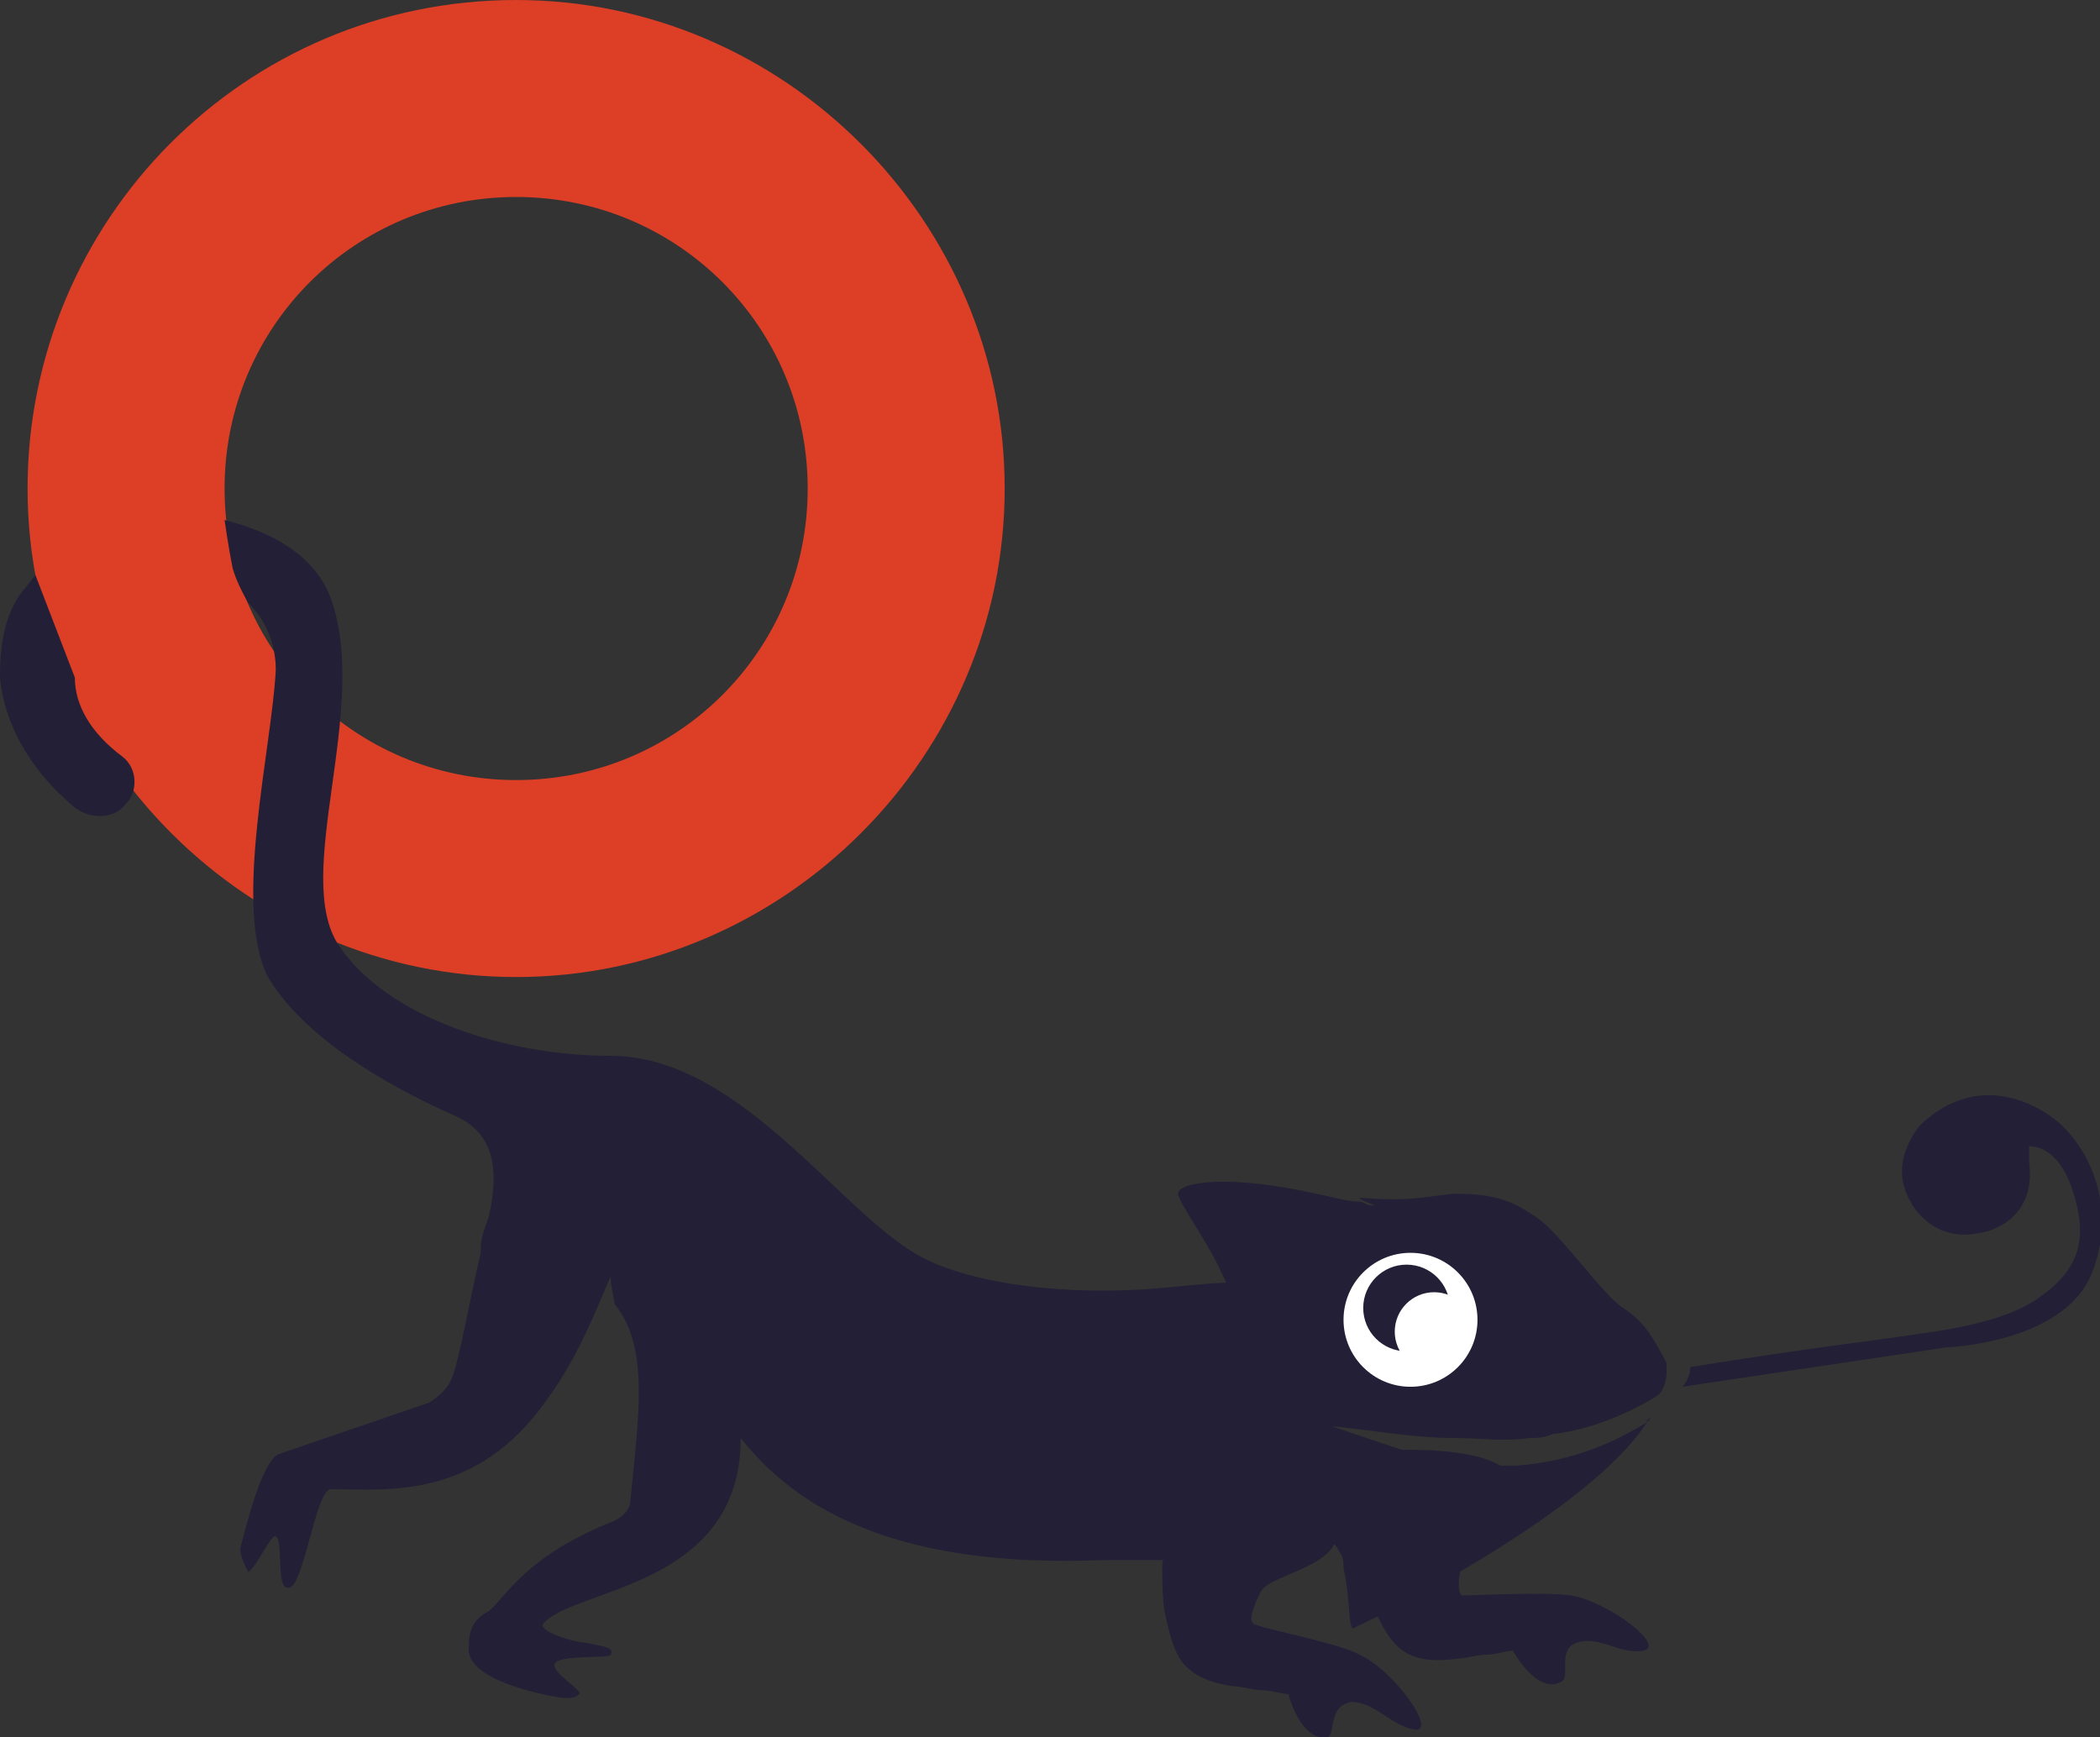 <?xml version="1.0" encoding="utf-8"?>
<!-- Generator: Adobe Illustrator 26.1.0, SVG Export Plug-In . SVG Version: 6.00 Build 0)  -->
<svg version="1.1" id="Layer_1" xmlns="http://www.w3.org/2000/svg" xmlns:xlink="http://www.w3.org/1999/xlink" x="0px" y="0px"
	 viewBox="0 0 53.3 44.1" style="enable-background:new 0 0 53.3 44.1;" xml:space="preserve">
<rect x="0" y="0" width="53.3" height="44.1" fill="#333333" stroke="none"/>
<style type="text/css">
	.st0{fill:#DC3E26;}
	.st1{fill:#221F36;}
	.st2{fill:#FFFFFF;}
	.st3{fill-rule:evenodd;clip-rule:evenodd;fill:#221F36;}
</style>
<path class="st0" d="M13.1,0C6.2,0,0.7,5.6,0.7,12.4c0,6.8,5.6,12.4,12.4,12.4c6.8,0,12.4-5.6,12.4-12.4C25.5,5.6,19.9,0,13.1,0z
	 M13.1,19.8c-4.1,0-7.4-3.3-7.4-7.4C5.7,8.3,9,5,13.1,5c4.1,0,7.4,3.3,7.4,7.4C20.5,16.5,17.2,19.8,13.1,19.8z"/>
<g>
	<g>
		<path class="st1" d="M33.8,38.9c0,0,0.1,0.2,0.1,0.2c-0.2,0.7-1.7,0.9-1.9,1.3c-0.2,0.4-0.3,0.7-0.2,0.8c0,0.1,2.2,0.5,2.7,0.8
			c0.9,0.4,2,2,1.4,1.9c-0.6-0.1-1-0.7-1.6-0.7c-0.6,0.1-0.4,0.8-0.6,0.9C33,44.2,32.7,43,32.7,43s0,0,0,0c-0.2,0-0.4-0.1-0.7-0.1
			c-0.2,0-0.5-0.1-0.7-0.1c-1.4-0.2-1.5-0.9-1.7-1.7c-0.1-0.4-0.1-0.9-0.1-1.4c0.1-0.5,0.2-0.9,0.5-1.2c0,0,1-1.4,1.6-1.1
			S34,38.2,33.8,38.9"/>
		<path class="st1" d="M38.4,37.7c0,0,0.2,0.2,0.2,0.2c0,0.8-1.4,1.3-1.5,1.8c-0.1,0.4-0.1,0.7,0,0.8c0.1,0,2.2-0.1,2.8,0
			c1,0.2,2.4,1.3,1.8,1.4c-0.6,0.1-1.1-0.4-1.7-0.2c-0.5,0.2-0.1,0.9-0.4,1c-0.6,0.3-1.2-0.8-1.2-0.8s0,0,0,0
			c-0.2,0-0.4,0.1-0.7,0.1c-0.2,0-0.5,0.1-0.7,0.1c-1.4,0.2-1.7-0.4-2.1-1.2c-0.2-0.4-0.4-0.8-0.5-1.3c-0.1-0.4-0.1-0.9,0.1-1.3
			c0,0,0.5-1.6,1.3-1.5C36.6,36.8,38.4,36.9,38.4,37.7"/>
		<path class="st1" d="M42.9,34.7c3.1-0.5,4.9-0.7,5.5-0.8c0.7-0.1,2.5-0.3,3.4-1c1-0.7,1.2-1.5,0.8-2.7c-0.4-1.2-1.1-1.1-1.1-1.1
			c0,0.1,0,0.3,0,0.4c0.2,1.5-1.1,1.8-1.3,1.8c-0.9,0.2-1.7-0.4-1.9-1.3c-0.1-0.5,0.1-1,0.4-1.4c0,0,0.1-0.1,0.1-0.1
			c1.1-1,2.3-0.8,3.2-0.2c0.9,0.6,1.8,2.2,1.1,4c-0.7,1.8-3.7,1.9-3.7,1.9l-6.7,1C42.7,35.2,42.9,35,42.9,34.7z"/>
		<path class="st1" d="M42.3,34.6c0,0-0.2-0.4-0.4-0.7c0,0,0,0-0.1,0c0,0,0,0,0.1,0c-0.2-0.3-0.4-0.5-0.7-0.7
			c-0.5-0.3-1.6-1.9-2.2-2.3s-1-0.6-2.1-0.6c-0.9,0.1-1.2,0.2-2.4,0.1c0.1,0.1,0.2,0.1,0.4,0.2c0,0,0,0,0,0c0,0-0.1,0-0.1,0
			c-0.1,0-0.2-0.1-0.3-0.1h0c-0.3,0-0.6-0.1-1.1-0.2c-2.2-0.5-3.5-0.3-3.5,0c0,0.2,0.8,1.3,1.1,2c0,0,1.6,3.1,0.4,4.6
			c-1.2,1.4,2.2,1.5,2.6,2.5l0,0l0,0c0.1,0.1,0.1,0.3,0.1,0.4c0.2,0.9,0.1,1.7,0.3,1.5c0.9-0.4,6-3,7.4-5.2v0c0,0,0.1-0.1,0.1-0.1
			c0,0,0,0,0,0c0,0,0,0,0,0c0,0-0.1,0-0.1,0.1c0,0,0,0,0,0c0,0,0,0,0,0c-0.8,0.5-1.9,1-3.3,1.1c-0.2,0-0.4,0-0.6,0
			c-0.6,0-1.1-0.1-1.6-0.2c-0.8-0.2-1.6-0.5-2.5-0.8c1,0.1,2.1,0.3,3.1,0.3c0.7,0,1.3,0.1,1.9,0c0.2,0,0.4,0,0.6-0.1
			c1-0.1,2.1-0.6,2.7-1c0,0,0,0,0,0s0,0,0,0c0.1-0.1,0.2-0.3,0.2-0.6C42.3,34.7,42.3,34.7,42.3,34.6z"/>
		<circle class="st2" cx="35.8" cy="33.5" r="1.7"/>
		<circle class="st1" cx="35.7" cy="33.2" r="1.1"/>
		<circle class="st2" cx="36.4" cy="33.8" r="1"/>
	</g>
</g>
<path class="st3" d="M32,34.2c-0.1-1.8,0.6-1.8-2.6-1.5c-2.3,0.2-4.9-0.1-6.2-0.9c-2-1.2-4.5-5-7.7-5c-2.7,0-5.7-1-6.9-2.8
	c-1.2-1.8,0.8-6-0.2-8.8c-0.4-1.1-1.5-1.7-2.7-2c0,0,0.1,0.7,0.2,1.2c0.1,0.4,0.4,0.9,0.4,0.9C6.9,15.9,7,16.6,7,17
	c-0.1,2-1.1,6-0.2,7.8c0.9,1.5,2.9,2.7,4.7,3.5c0.7,0.3,1.3,0.9,0.9,2.6c-0.1,0.3-0.2,0.5-0.2,0.8c0,0,0,0,0,0.1c0,0,0,0,0,0
	c-0.3,1.3-0.5,2.5-0.7,3.1c-0.1,0.3-0.3,0.5-0.6,0.7l-3.8,1.3c-0.4,0.1-0.8,1.6-1,2.4c0,0.2,0.1,0.4,0.2,0.6C6.5,39.8,6.9,38.9,7,39
	c0.2,0.1,0,1.3,0.3,1.3c0.4,0.1,0.7-2.5,1.1-2.5c1.4,0,3.7,0.3,5.5-2.3c0.8-1.1,1.2-2.2,1.6-3.1c0,0.3,0.1,0.6,0.1,0.7
	c0.9,1.1,0.6,2.9,0.4,5c0,0.2-0.2,0.4-0.4,0.5c-2.3,0.9-2.8,2-3.2,2.3c-0.4,0.2-0.5,0.5-0.5,0.9c-0.1,0.8,1.7,1.2,2.4,1.3
	c0.2,0,0.3,0,0.4-0.1c0.1-0.1-0.8-0.6-0.6-0.8c0.2-0.2,1.4-0.1,1.4-0.2c0.1-0.2-0.2-0.2-0.6-0.3c-0.3,0-1.3-0.3-1.1-0.5
	c0.8-0.9,5-0.9,5-4.7c1.5,1.9,4.1,3.3,9.2,3.1c0.3,0,1.6,0,1.9,0c1,0,3.1-0.3,3.6-0.9C33.6,38.2,32,35,32,34.2z"/>
<path class="st3" d="M1.9,17.2c0,0.7,0.4,1.4,1.2,2c0.4,0.3,0.4,0.9,0.1,1.2c-0.3,0.4-0.9,0.4-1.3,0.1c-1.2-1-1.8-2.2-1.9-3.3
	c0-0.8,0.1-1.5,0.5-2.1l0.4-0.5"/>
</svg>
